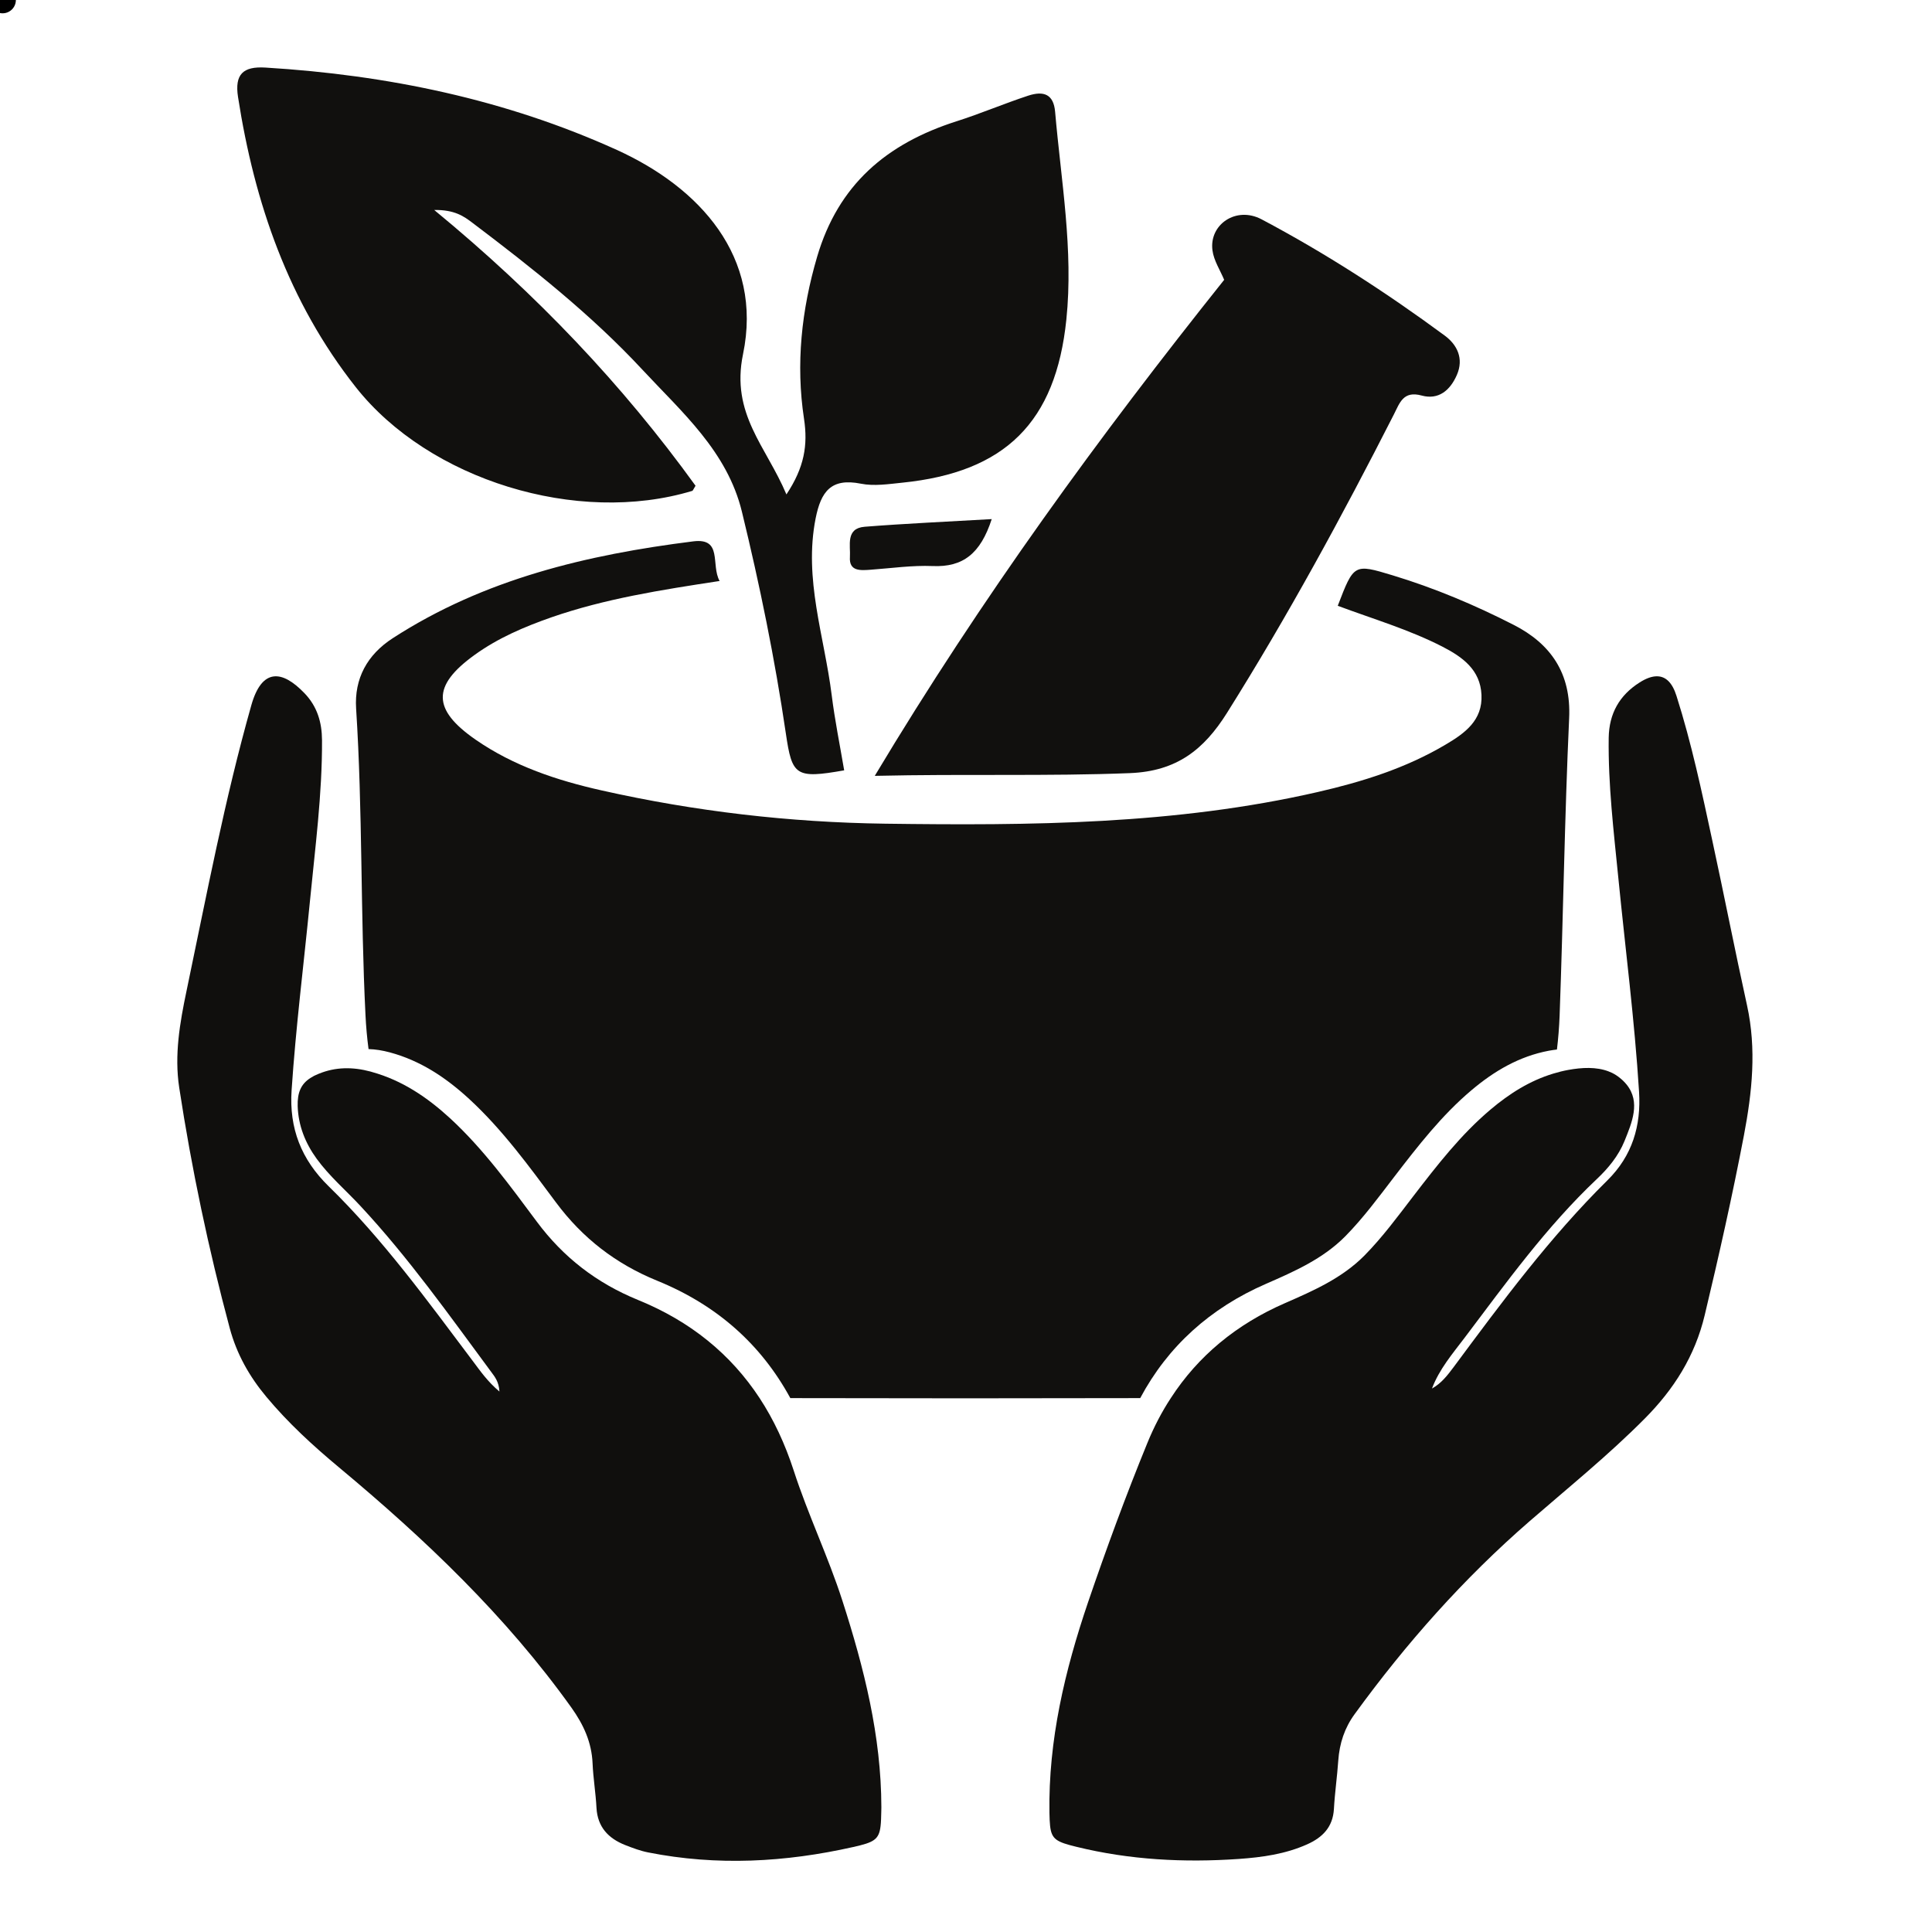 <svg xmlns="http://www.w3.org/2000/svg" xmlns:xlink="http://www.w3.org/1999/xlink" width="1080" zoomAndPan="magnify" viewBox="0 0 810 810" height="1080" preserveAspectRatio="xMidYMid meet"><defs><clipPath id="55cb315b0c"><path d="M 0 0 L 6.652 0 L 6.652 5.578 L 0 5.578 Z M 0 0 " clip-rule="nonzero"></path></clipPath><clipPath id="e3d7dc6a5d"><path d="M 1.078 -5.578 C -2.004 -5.578 -4.5 -3.078 -4.5 0 C -4.5 3.078 -2.004 5.578 1.078 5.578 C 4.156 5.578 6.652 3.078 6.652 0 C 6.652 -3.078 4.156 -5.578 1.078 -5.578 Z M 1.078 -5.578 " clip-rule="nonzero"></path></clipPath></defs><g clip-path="url(#55cb315b0c)"><g clip-path="url(#e3d7dc6a5d)"><path fill="#000000" d="M -4.5 -5.578 L 6.652 -5.578 L 6.652 5.578 L -4.5 5.578 Z M -4.5 -5.578 " fill-opacity="1" fill-rule="nonzero"></path></g></g><path fill="#11100e" d="M 657.871 301.094 C 655.965 342.688 655.406 384.312 653.871 425.906 C 653.688 430.684 653.312 435.375 652.758 440.016 C 651.625 440.152 650.48 440.32 649.348 440.523 C 636.914 442.867 626.418 449.047 616.898 457.098 C 604.395 467.648 594.438 480.512 584.535 493.391 C 577.984 501.934 571.59 510.625 564.031 518.305 C 554.633 527.809 542.684 533.043 530.719 538.277 C 507.348 548.453 489.613 564.473 478.039 586.164 C 429.168 586.281 380.25 586.281 331.348 586.164 C 319.164 563.781 300.754 547.223 275.508 536.941 C 258.211 529.887 244.258 519.133 233.102 504.129 C 221.848 489.02 210.711 473.66 196.738 460.777 C 187.016 451.832 176.301 444.66 163.375 441.199 C 160.391 440.406 157.438 439.914 154.516 439.832 C 153.891 435.156 153.469 430.41 153.234 425.602 C 151.09 382.777 152.07 339.867 149.301 297.043 C 148.508 284.5 153.926 274.523 164.66 267.57 C 203.016 242.738 246.145 232.559 290.609 226.973 C 303.113 225.387 297.934 236.832 301.699 243.582 C 277.027 247.348 253.688 251.012 231.246 258.793 C 219.805 262.793 208.785 267.484 198.914 274.625 C 181.109 287.488 181.16 297.465 199.422 310.125 C 215.418 321.199 233.641 327.223 252.34 331.41 C 291.422 340.188 331.027 344.797 371.121 345.336 C 431.969 346.145 492.668 345.773 552.438 332.066 C 571.137 327.781 589.309 322.094 605.98 312.234 C 614.184 307.406 621.641 302.004 621.117 291.301 C 620.629 280.805 613.168 275.434 604.684 271.082 C 590.676 263.906 575.539 259.465 560.859 253.98 C 567.625 236.375 567.625 236.289 583.891 241.219 C 601.441 246.535 618.352 253.66 634.617 261.98 C 650.125 269.898 658.766 282.254 657.871 301.094 " fill-opacity="1" fill-rule="nonzero"></path><path fill="#11100e" d="M 329.711 207.289 C 337.219 195.98 338.77 186.629 337.082 175.539 C 333.605 152.684 336.02 129.98 342.586 107.648 C 351.445 77.5 371.625 60.215 401.105 50.828 C 411.062 47.656 420.969 43.434 431.074 40.109 C 437.641 37.965 441.723 39.535 442.363 46.863 C 444.863 75.863 450.094 104.727 447.074 133.98 C 442.633 177.023 421.457 197.988 378.309 202.363 C 372.539 202.953 366.461 203.898 360.91 202.785 C 348.391 200.285 344.188 206.141 341.961 217.316 C 336.898 242.805 345.621 266.809 348.691 291.422 C 350.008 302.004 352.152 312.488 353.926 322.969 C 333.488 326.582 332.07 325.199 329.473 307.508 C 324.867 276.23 318.539 245.27 311.047 214.531 C 304.871 189.16 285.801 172.738 269.297 154.961 C 247.883 131.922 223.129 112.355 198.035 93.383 C 194.508 90.715 190.645 87.914 182.039 88.031 C 225.203 123.566 261.082 161.41 291.605 203.645 C 290.68 205.129 290.527 205.703 290.223 205.805 C 242.012 220.371 179.863 201.23 149.152 162.305 C 120.953 126.535 106.695 85.113 99.793 40.668 C 98.324 31.148 101.887 27.754 111.285 28.328 C 162.398 31.434 211.941 41.68 258.633 62.863 C 293.227 78.578 319.988 107.578 311.52 148.48 C 306.305 173.613 321.223 187.102 329.711 207.289 " fill-opacity="1" fill-rule="nonzero"></path><path fill="#11100e" d="M 366.75 325.281 C 411.703 250.25 460.945 182.848 513.238 117.32 C 511.566 113.285 508.883 109.25 508.328 104.945 C 506.895 94.145 518.234 86.312 528.914 91.949 C 555.746 106.16 581.258 122.672 605.711 140.699 C 610.891 144.512 613.828 150.32 610.773 157.258 C 607.957 163.672 603.113 167.758 596.043 165.832 C 588.312 163.707 586.828 168.957 584.398 173.734 C 562.699 216.371 539.867 258.352 514.402 298.914 C 504.648 314.43 493.227 323.34 473.785 324.133 C 439.344 325.5 404.969 324.406 366.75 325.281 " fill-opacity="1" fill-rule="nonzero"></path><path fill="#11100e" d="M 415.785 217.637 C 411.078 232.156 403.688 237.859 391.031 237.32 C 382.426 236.965 373.734 238.23 365.078 238.855 C 360.758 239.176 355.914 239.617 356.336 233.504 C 356.656 228.762 354.414 221.504 362.516 220.844 C 379.641 219.496 396.836 218.734 415.785 217.637 " fill-opacity="1" fill-rule="nonzero"></path><path fill="#100f0d" d="M 731.141 476.055 C 726.312 501.293 720.695 526.34 714.723 551.324 C 710.621 568.594 701.727 582.52 689.527 594.789 C 674.324 610.102 657.551 623.656 641.301 637.766 C 613.625 661.789 589.496 689.016 567.98 718.605 C 563.727 724.395 561.582 730.93 561.078 738.102 C 560.621 744.855 559.625 751.621 559.254 758.391 C 558.816 766.023 554.496 770.359 548 773.262 C 538.855 777.348 529.168 778.684 519.348 779.375 C 496.398 780.961 473.633 779.777 451.258 774.277 C 443.023 772.266 440.863 771.188 440.254 765.48 C 440.086 763.996 440.035 762.223 439.984 760.047 C 439.496 729.578 446.449 700.391 456.133 671.863 C 463.812 649.348 472.031 626.98 481.043 604.969 C 483.809 598.199 487.082 591.922 490.895 586.113 C 502.336 568.473 518.402 555.188 538.77 546.328 C 550.75 541.094 562.68 535.863 572.078 526.359 C 579.641 518.676 586.035 509.984 592.582 501.441 C 602.488 488.562 612.445 475.699 624.949 465.152 C 632.863 458.465 641.434 453.066 651.223 450.109 C 653.23 449.504 655.273 448.98 657.398 448.59 C 663.27 447.512 669.277 447.223 674.441 449.199 L 674.492 449.234 L 675.824 449.789 C 677.008 450.379 678.172 451.105 679.234 452 C 680.211 452.777 681.125 453.688 681.984 454.734 C 687.906 462.094 684.18 470.688 681.074 478.402 C 678.543 484.613 674.254 489.828 669.445 494.352 C 648.32 514.324 631.445 537.82 614.031 560.879 C 608.949 567.598 603.418 574.027 600.363 582.148 C 604.309 579.969 606.91 576.543 609.492 573.098 C 629.641 545.922 649.754 518.727 673.902 494.875 C 684.363 484.562 688.074 472.02 687.184 457.742 C 685.309 427.746 681.445 397.949 678.492 368.055 C 676.551 348.508 674.188 328.996 674.457 309.281 C 674.629 299.137 678.965 291.488 687.402 286.137 C 690.184 284.363 692.648 283.504 694.773 283.539 C 698.453 283.59 701.172 286.324 702.875 291.758 C 709.188 311.594 713.488 331.918 717.859 352.238 C 722.855 375.297 727.379 398.473 732.457 421.531 C 736.488 439.863 734.598 457.891 731.141 476.055 " fill-opacity="1" fill-rule="nonzero"></path><path fill="#100f0d" d="M 369.516 757.684 C 369.516 758.258 369.484 758.812 369.484 759.387 C 369.434 761.887 369.383 763.859 369.195 765.5 C 368.539 771.34 366.309 772.438 357.754 774.359 C 329.289 780.773 300.602 782.363 271.762 776.641 C 268.473 775.996 265.215 774.766 262.074 773.535 C 255.023 770.73 250.535 765.988 250.078 757.953 C 249.758 751.723 248.711 745.562 248.441 739.316 C 248.07 730.473 244.66 723.078 239.566 715.922 C 212.078 677.469 178.207 645.277 142.113 615.199 C 131.215 606.117 120.785 596.562 111.656 585.605 C 104.551 577.102 99.254 567.73 96.332 556.895 C 87.406 523.641 80.336 490.016 75.137 456 C 73.047 442.363 75.391 428.859 78.191 415.508 C 86.598 375.398 94.207 335.105 105.379 295.641 C 107.52 288.078 110.695 284.078 114.793 283.59 L 114.828 283.59 C 118.457 283.168 122.793 285.547 127.703 290.68 C 133 296.215 134.961 302.816 135.008 310.328 C 135.109 333.062 132.105 355.566 129.914 378.117 C 127.332 404.418 124.023 430.684 122.254 457.098 C 121.188 473.016 126.285 486.117 137.777 497.34 C 160.559 519.59 179.203 545.332 198.289 570.703 C 201.43 574.887 204.398 579.211 209.395 583.414 C 209.156 579.211 207.387 577.148 205.883 575.109 C 188.367 551.426 171.34 527.355 151.211 505.715 C 145.051 499.078 138.113 493.172 132.75 485.797 C 127.973 479.195 125.07 471.918 124.801 463.75 C 124.648 458.062 126.184 454.465 130.199 451.918 C 131.145 451.293 132.191 450.754 133.391 450.281 C 133.473 450.246 133.559 450.195 133.645 450.18 C 140.715 447.273 147.938 447.273 155.328 449.25 C 155.531 449.316 155.781 449.402 156 449.453 C 168.641 452.965 179.121 460.055 188.688 468.832 C 202.66 481.711 213.797 497.07 225.055 512.18 C 236.207 527.184 250.164 537.922 267.441 544.992 C 289.531 553.973 306.387 567.781 318.438 586.113 C 324.379 595.16 329.117 605.305 332.766 616.531 C 338.754 635.031 347.242 652.637 353.199 671.172 C 362.262 699.328 369.465 727.84 369.516 757.684 " fill-opacity="1" fill-rule="nonzero"></path></svg>